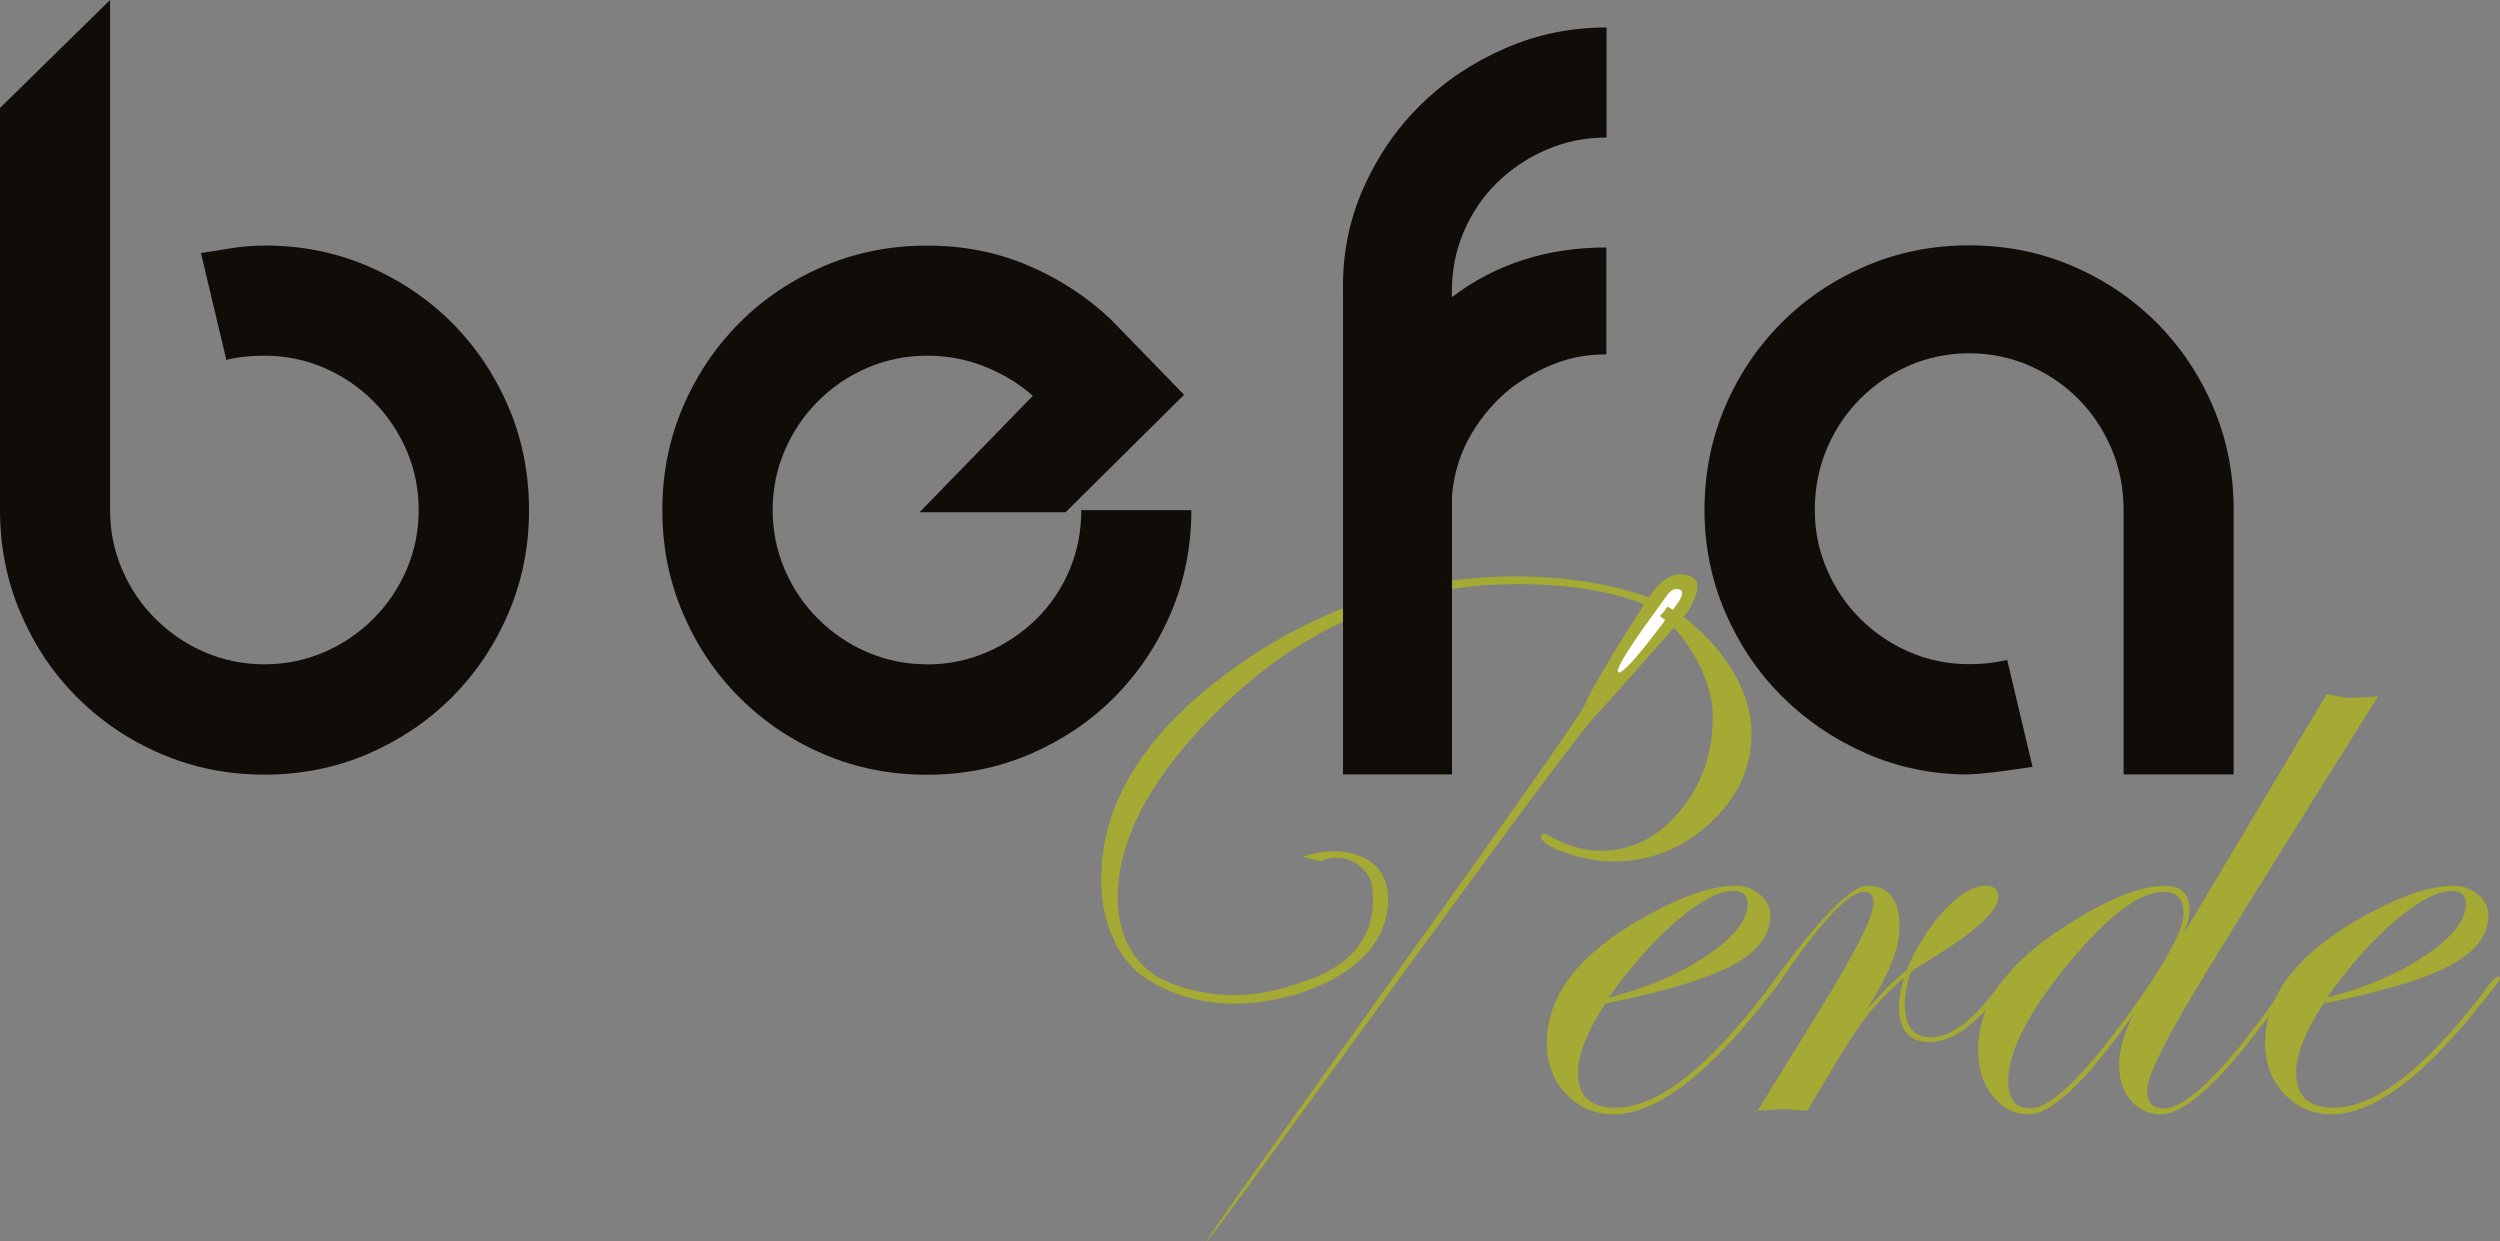 <?xml version="1.0" encoding="UTF-8"?>
<svg id="Ebene_2" data-name="Ebene 2" xmlns="http://www.w3.org/2000/svg" viewBox="0 0 189.22 93.95">
  <rect x="0" y="0" width="189.22" height="93.95" fill="#808080" stroke="none"/>
  <defs>
    <style>
      .cls-1 {
        fill: #100c08;
      }

      .cls-1, .cls-2, .cls-3 {
        stroke-width: 0px;
      }

      .cls-2 {
        fill: #fff;
      }

      .cls-3 {
        fill: #a4aa33;
      }
    </style>
  </defs>
  <g id="Ebene_1-2" data-name="Ebene 1">
    <path class="cls-3" d="M114.72,43.63c-7.89,0-15.09,2.38-21.6,7.14-6.51,4.76-9.77,10.02-9.77,15.79,0,1.73.32,3.24.94,4.54.27-.11.53-.23.77-.36-.3-.84-.46-1.77-.46-2.8,0-4.5,2.61-9.31,7.83-14.4,6.36-6.22,13.84-9.33,22.44-9.33,4.38,0,8,.7,10.87,2.07.28-.15.42-.33.5-.52-3.34-1.41-7.17-2.13-11.52-2.13Z"/>
    <path class="cls-3" d="M134.86,74.08c0,.06-.18.33-.55.79l-1.32,1.65c-4.22,5.21-7.85,7.82-10.86,7.82-1.43,0-2.63-.52-3.6-1.54-.97-1.03-1.45-2.32-1.45-3.87,0-3.67,2.56-6.9,7.68-9.69,2.69-1.47,4.88-2.2,6.57-2.2.73,0,1.36.22,1.88.66.52.44.78.97.78,1.61,0,1.47-.96,2.72-2.87,3.75-1.92,1.03-5.12,1.99-9.6,2.89-1.39,2.1-2.08,3.85-2.08,5.26,0,1.75.95,2.63,2.85,2.63,3.22,0,7.17-3.14,11.85-9.43.24-.33.45-.49.61-.49.08.02.12.08.12.18ZM132.27,68.41c0-.65-.36-.98-1.07-.98-1.08,0-2.5.75-4.27,2.25-1.76,1.5-3.49,3.44-5.18,5.83,2.94-.75,5.42-1.82,7.46-3.2,2.04-1.38,3.06-2.68,3.06-3.9Z"/>
    <path class="cls-3" d="M152.28,74.05c0,.16-.61.91-1.84,2.24-1.55,1.72-3.01,2.58-4.38,2.58-1.55,0-2.33-.9-2.33-2.69,0-.57.12-1.29.37-2.17-1.28,1.12-2.33,2.23-3.13,3.33-.81,1.1-2.2,3.34-4.17,6.73-1.08-.08-1.71-.12-1.9-.12-.08,0-.7.04-1.87.12l5.01-8.13c2.51-4.08,3.76-6.6,3.76-7.58,0-.57-.24-.86-.71-.86-1.14,0-3.22,2.2-6.22,6.59-.18.29-.35.43-.49.43-.08-.02-.12-.08-.12-.18.02-.1.06-.18.12-.25l.55-.77c3.14-4.19,5.28-6.28,6.4-6.28,1.63,0,2.45,1.05,2.45,3.15,0,1.57-.84,3.65-2.51,6.24,1.06-1.22,2.07-2.22,3.03-3,.77-1.81,1.74-3.33,2.89-4.56,1.15-1.22,2.19-1.83,3.1-1.83.63,0,.95.28.95.83,0,.98-1.42,2.38-4.25,4.19-.45.29-1.12.7-2.02,1.25l-.37.31c-.29.94-.43,1.71-.43,2.32,0,1.71.64,2.57,1.93,2.57,1.59,0,3.33-1.32,5.21-3.96.41-.45.66-.67.77-.67.12,0,.18.06.18.18Z"/>
    <path class="cls-3" d="M180,52.7c-7.64,12.15-12.47,19.92-14.46,23.3-2.02,3.45-3.03,5.62-3.03,6.51s.42,1.38,1.26,1.38c1.86,0,5.01-3.24,9.46-9.71.12-.2.23-.31.34-.31.12,0,.18.06.18.18-.02.06-.12.22-.31.49l-1.32,1.81c-3.86,5.33-6.7,7.99-8.54,7.99-.94,0-1.7-.35-2.3-1.05s-.89-1.61-.89-2.71.37-2.37,1.1-3.82c-3.57,5.06-6.22,7.58-7.95,7.58-1.08,0-1.99-.46-2.72-1.39s-1.1-2.09-1.1-3.5c0-3.36,2.09-6.41,6.27-9.14,3.32-2.18,5.93-3.27,7.83-3.27,1.26,0,1.9.61,1.9,1.83,0,.57-.17,1.21-.52,1.93l10.92-18.29c.67.2,1.33.31,1.99.31.16,0,.8-.04,1.9-.12ZM165.27,69.12c0-1.08-.5-1.62-1.5-1.62-1.83,0-4.26,1.83-7.26,5.49-3.01,3.66-4.51,6.61-4.51,8.85,0,1.37.56,2.05,1.68,2.05,1.63,0,4.43-2.83,8.41-8.5,2.12-3.06,3.18-5.15,3.18-6.27Z"/>
    <path class="cls-3" d="M189.22,74.08c0,.06-.18.33-.55.79l-1.32,1.65c-4.22,5.21-7.85,7.82-10.86,7.82-1.43,0-2.63-.52-3.6-1.54-.97-1.03-1.45-2.32-1.45-3.87,0-3.67,2.56-6.9,7.67-9.69,2.69-1.47,4.88-2.2,6.57-2.2.73,0,1.36.22,1.88.66.52.44.78.97.78,1.61,0,1.47-.96,2.72-2.87,3.75-1.92,1.03-5.12,1.99-9.6,2.89-1.39,2.1-2.08,3.85-2.08,5.26,0,1.75.95,2.63,2.85,2.63,3.22,0,7.17-3.14,11.85-9.43.24-.33.45-.49.61-.49.08.02.12.08.12.18ZM186.64,68.41c0-.65-.36-.98-1.07-.98-1.08,0-2.5.75-4.27,2.25s-3.49,3.44-5.18,5.83c2.94-.75,5.42-1.82,7.46-3.2s3.06-2.68,3.06-3.9Z"/>
    <path class="cls-3" d="M130.55,47.21c-.24.14-.48.28-.72.42.24-.15.48-.28.72-.42Z"/>
    <path class="cls-3" d="M128.15,43.74s-1.51-1.12-3.14,1.16c-.56.78-4.32,6.65-5,8.35s-28.89,40.51-28.68,40.7c.2.18,28.48-39.42,29.8-40.15,3.78-4.25,6.58-7.46,6.58-7.46,0,0,1.36-1.99.45-2.6Z"/>
    <path id="Nadelloch" class="cls-2" d="M127.21,44.67s-.5-.37-1.03.38c-.78,1.1-4.11,5.52-3.69,5.83.5.37,4.58-5.36,4.58-5.36,0,0,.45-.65.15-.85Z"/>
    <path class="cls-3" d="M127.56,46.76c-.4-.26-.94-.62-1.36-.86-.14.29-.36.5-.57.72.29.21.71.56.98.79,1.71,1.88,3.03,4.43,3.03,6.82,0,2.77-.83,5.16-2.49,7.16-1.66,2-3.65,3-5.97,3-1.28,0-2.56-.36-3.82-1.08-.22-.12-.39-.19-.49-.19-.12,0-.2.06-.24.18,0,.39.63.81,1.89,1.25,1.26.44,2.44.66,3.54.66,2.81,0,5.26-.97,7.36-2.9,2.1-1.94,3.15-4.21,3.15-6.82,0-3.1-1.96-6.27-5.01-8.71Z"/>
    <path class="cls-3" d="M98.61,64.84c2.38-.81,4.67-.39,5.76.99,1.19,1.52.53,3.67.42,4.02-1.31,4.27-7.61,6.32-12.09,6.1-3.87-.19-6.33-2.08-6.8-2.55-.67-.67-1.21-1.44-1.61-2.29.27-.11.53-.23.77-.36.14.4.38.99.83,1.61,0,0,.59.82,1.51,1.45.63.43,4.54,2.42,9.61,1,2-.56,5.28-1.47,6.48-4.4.59-1.45.46-2.86.28-3.73-.07-.16-.51-1.19-1.68-1.6-1.08-.39-2,.03-2.18.11"/>
    <g>
      <path class="cls-1" d="M20.02,18.58c2.78,0,5.38.52,7.81,1.56,2.43,1.04,4.55,2.47,6.37,4.28,1.81,1.82,3.24,3.94,4.28,6.37,1.04,2.43,1.56,5.03,1.56,7.81s-.52,5.38-1.56,7.81c-1.04,2.43-2.47,4.55-4.28,6.37-1.82,1.82-3.94,3.24-6.37,4.29-2.43,1.04-5.03,1.56-7.81,1.56s-5.38-.52-7.81-1.56c-2.43-1.04-4.55-2.47-6.37-4.29-1.82-1.81-3.24-3.94-4.28-6.37-1.04-2.43-1.56-5.03-1.56-7.81V8.17L8.33,0v38.6c0,1.6.31,3.11.92,4.52.61,1.42,1.45,2.66,2.52,3.72,1.07,1.07,2.31,1.91,3.72,2.52,1.41.61,2.92.92,4.52.92s3.11-.31,4.52-.92c1.41-.61,2.66-1.45,3.72-2.52,1.07-1.07,1.91-2.31,2.52-3.72.61-1.41.92-2.92.92-4.52s-.31-3.11-.92-4.52c-.61-1.41-1.46-2.66-2.52-3.72-1.07-1.07-2.31-1.91-3.72-2.52-1.42-.61-2.92-.92-4.52-.92-.53,0-1.04.03-1.52.08-.48.05-.94.13-1.36.24l-1.92-8.09c.75-.11,1.51-.23,2.28-.36.77-.13,1.61-.2,2.52-.2Z"/>
      <path class="cls-1" d="M70.15,50.29c1.6,0,3.11-.31,4.53-.92,1.41-.61,2.66-1.44,3.72-2.48,1.07-1.04,1.91-2.27,2.52-3.68.61-1.41.92-2.95.92-4.6h8.33c0,2.78-.52,5.38-1.56,7.81-1.04,2.43-2.47,4.55-4.28,6.37s-3.94,3.24-6.37,4.29c-2.43,1.04-5.03,1.56-7.81,1.56s-5.38-.52-7.81-1.56c-2.43-1.04-4.55-2.47-6.37-4.29-1.82-1.81-3.24-3.94-4.28-6.37-1.04-2.43-1.56-5.03-1.56-7.81s.52-5.38,1.56-7.81c1.04-2.43,2.47-4.55,4.28-6.37,1.81-1.81,3.94-3.24,6.37-4.28,2.43-1.04,5.03-1.56,7.81-1.56s5.26.49,7.61,1.48c2.35.99,4.43,2.34,6.25,4.04l.16.16,5.45,5.61-8.97,8.89h-11.05l8.57-8.81c-1.01-.91-2.22-1.64-3.6-2.2-1.39-.56-2.86-.84-4.41-.84s-3.11.31-4.52.92c-1.42.61-2.66,1.46-3.72,2.52-1.07,1.07-1.91,2.31-2.52,3.72-.61,1.42-.92,2.92-.92,4.52s.31,3.11.92,4.52c.61,1.42,1.45,2.66,2.52,3.72,1.07,1.07,2.31,1.91,3.72,2.52,1.41.61,2.92.92,4.52.92Z"/>
      <path class="cls-1" d="M121.57,10.41c-1.6,0-3.11.31-4.52.92-1.42.61-2.66,1.44-3.72,2.48-1.07,1.04-1.91,2.27-2.52,3.68-.61,1.42-.92,2.92-.92,4.52v.48c3.31-2.51,7.21-3.76,11.69-3.76v8.09c-1.39,0-2.67.23-3.84.68-1.17.45-2.27,1.06-3.28,1.8-1.23.96-2.26,2.14-3.08,3.52-.83,1.39-1.32,2.94-1.48,4.65v21.14h-8.25V22.02c-.05-2.72.45-5.3,1.52-7.73,1.07-2.43,2.51-4.54,4.33-6.33,1.81-1.79,3.94-3.22,6.37-4.28,2.43-1.07,5-1.6,7.73-1.6v8.33Z"/>
      <path class="cls-1" d="M149.04,58.62c-2.78,0-5.38-.53-7.81-1.6-2.43-1.07-4.55-2.51-6.37-4.33-1.82-1.81-3.24-3.94-4.29-6.37-1.04-2.43-1.56-5-1.56-7.73s.52-5.38,1.56-7.81c1.04-2.43,2.47-4.55,4.29-6.37,1.81-1.81,3.94-3.24,6.37-4.28,2.43-1.04,5.03-1.56,7.81-1.56s5.38.52,7.81,1.56c2.43,1.04,4.55,2.47,6.37,4.28,1.81,1.82,3.24,3.94,4.28,6.37,1.04,2.43,1.56,5.03,1.56,7.81v20.02h-8.33v-20.02c0-1.65-.31-3.2-.92-4.65-.62-1.44-1.46-2.7-2.52-3.76-1.07-1.07-2.31-1.91-3.72-2.52-1.42-.61-2.92-.92-4.53-.92s-3.11.31-4.52.92c-1.42.61-2.66,1.46-3.72,2.52-1.07,1.07-1.91,2.32-2.52,3.76-.61,1.44-.92,2.99-.92,4.65s.31,3.11.92,4.52c.61,1.42,1.45,2.66,2.52,3.72,1.07,1.07,2.31,1.91,3.72,2.52,1.41.61,2.92.92,4.52.92.53,0,1.03-.03,1.48-.08.45-.05.92-.13,1.4-.24l1.92,8.09c-2.4.37-4,.56-4.81.56Z"/>
    </g>
  </g>
</svg>